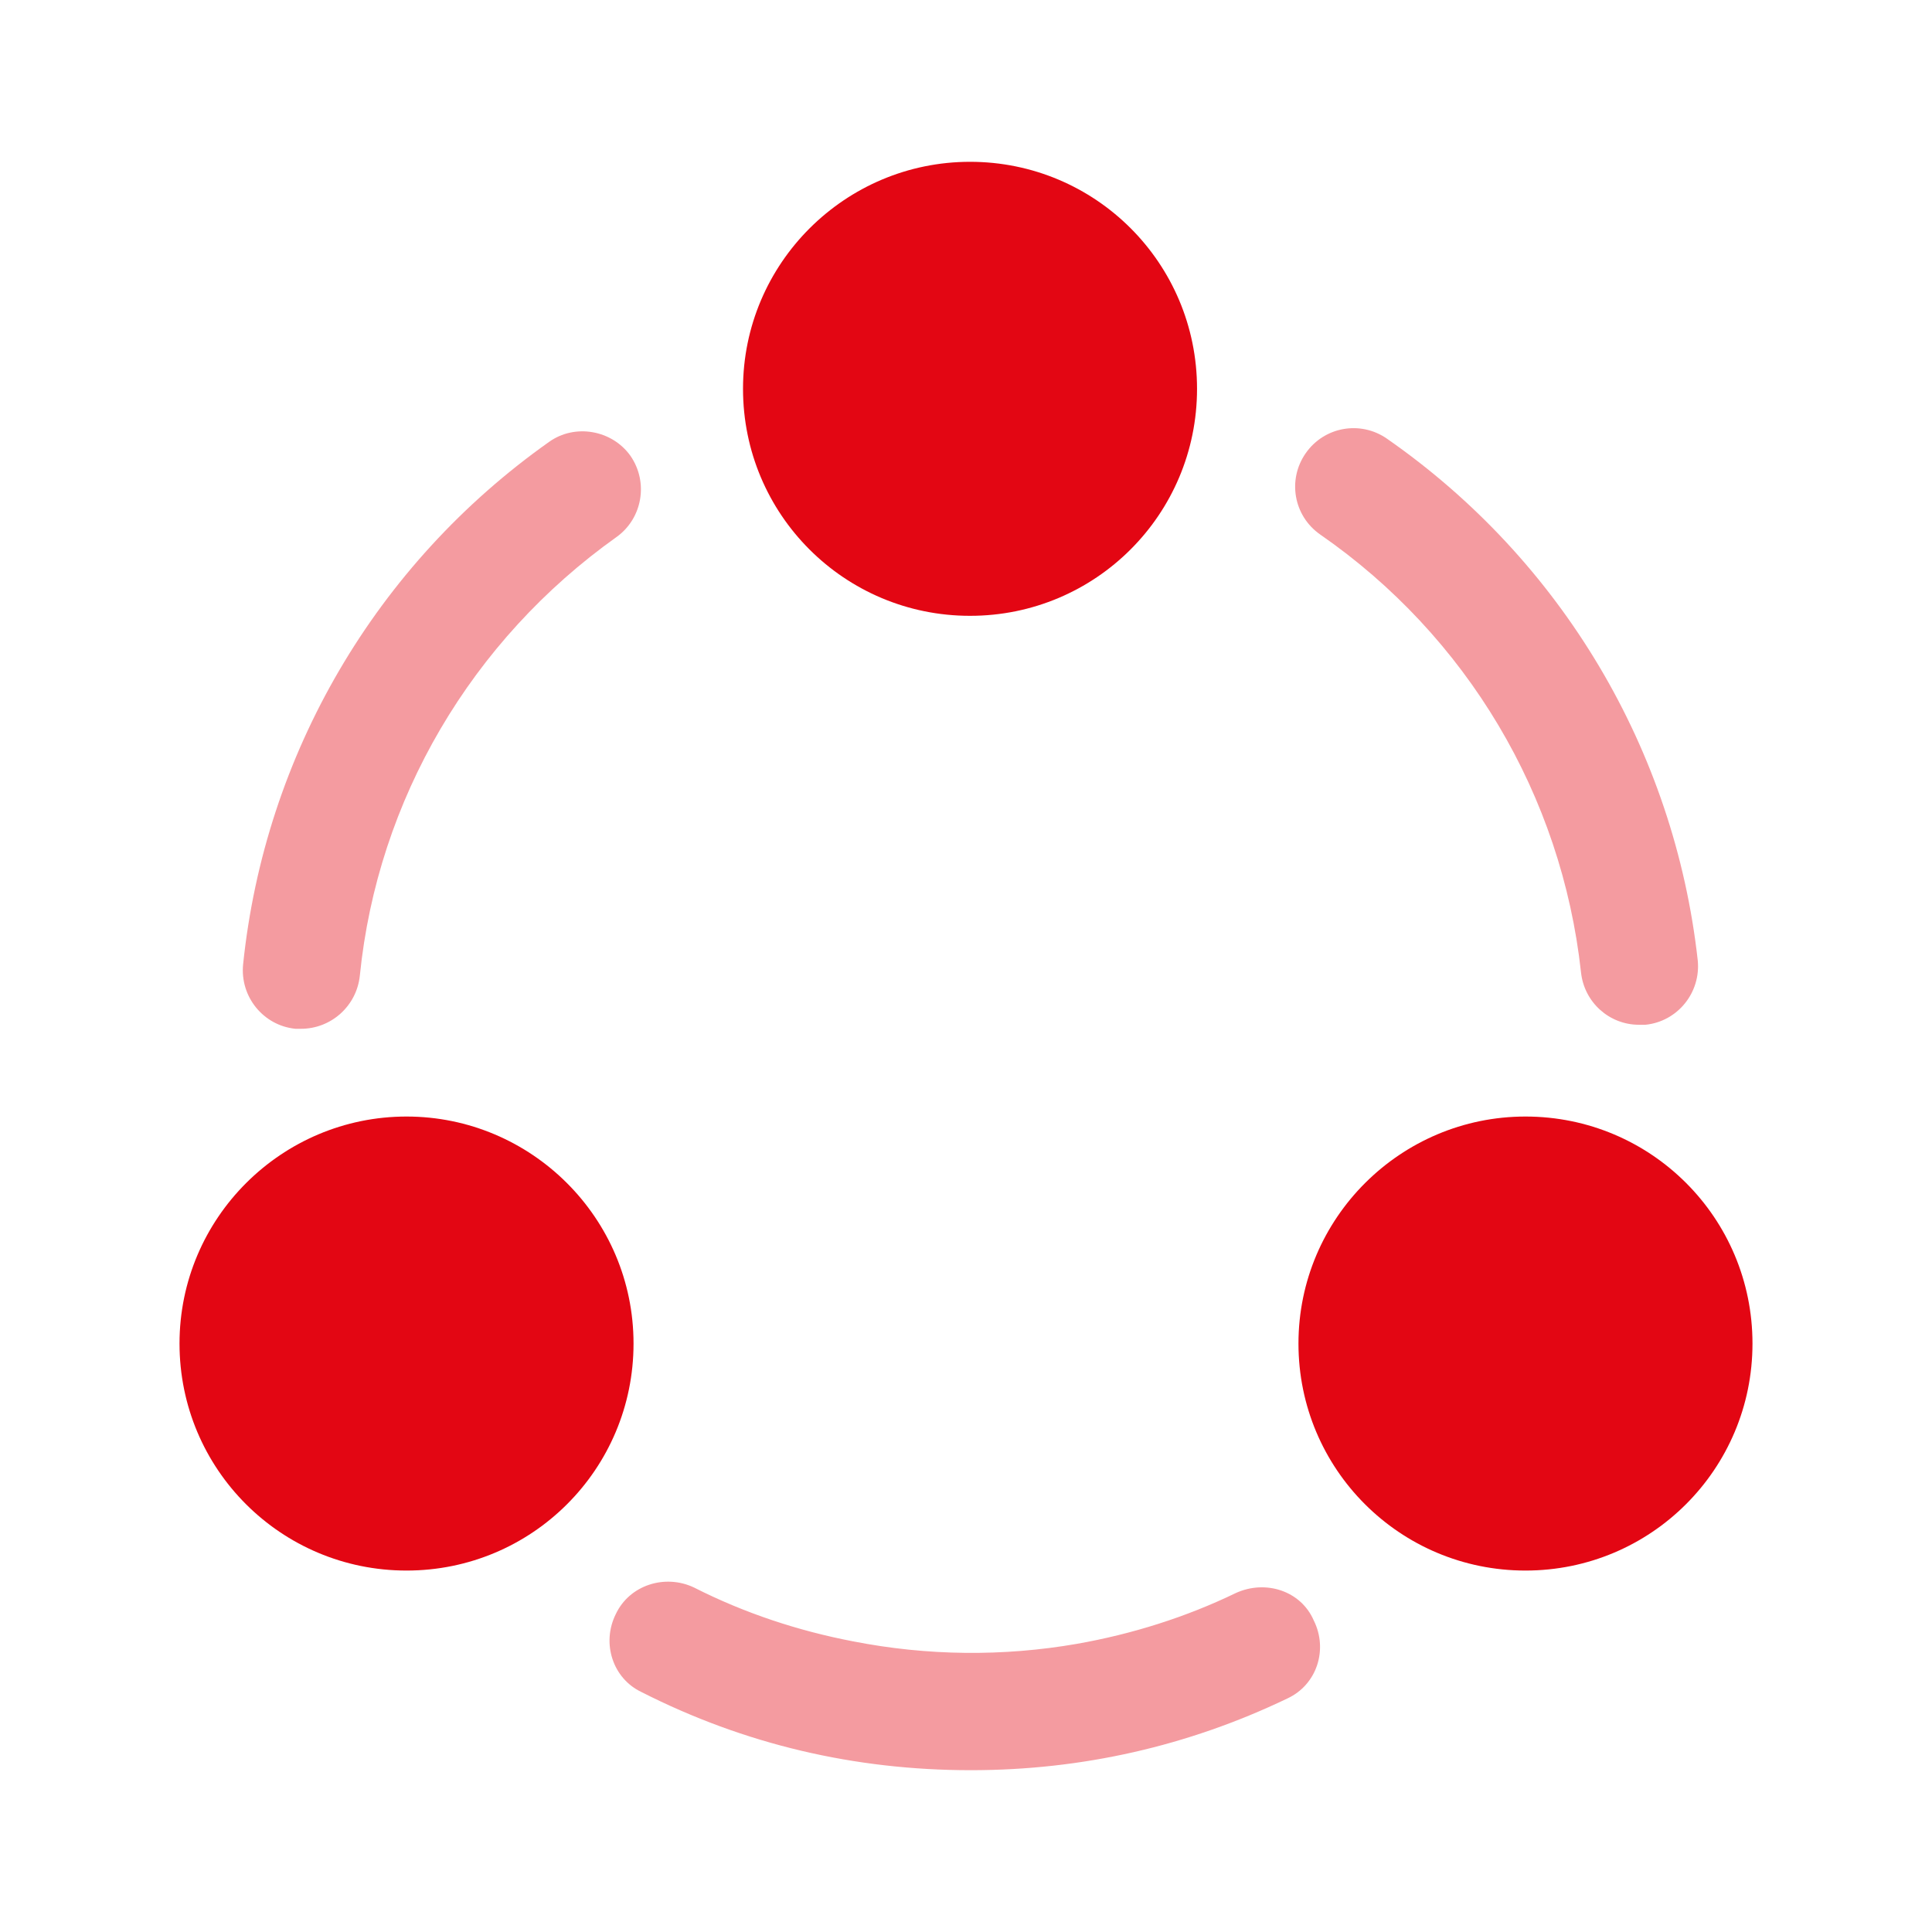 <svg width="48" height="48" viewBox="0 0 48 48" fill="none" xmlns="http://www.w3.org/2000/svg">
<path opacity="0.4" d="M40.72 25.46C39.98 25.46 39.36 24.9 39.28 24.16C38.8 19.76 36.44 15.8 32.8 13.28C32.14 12.82 31.98 11.92 32.44 11.26C32.9 10.6 33.8 10.44 34.46 10.9C38.8 13.92 41.6 18.64 42.18 23.86C42.26 24.66 41.68 25.38 40.88 25.46C40.82 25.46 40.78 25.46 40.72 25.46Z" fill="#E30613"/>
<path opacity="0.4" d="M7.48 25.56C7.44 25.56 7.38 25.56 7.34 25.56C6.54 25.48 5.96 24.76 6.04 23.96C6.58 18.74 9.34 14.02 13.64 10.98C14.28 10.52 15.2 10.68 15.66 11.32C16.12 11.98 15.96 12.88 15.32 13.34C11.72 15.9 9.38 19.86 8.94 24.24C8.86 25 8.22 25.56 7.48 25.56Z" fill="#E30613"/>
<path opacity="0.4" d="M31.98 42.2C29.52 43.38 26.88 43.98 24.12 43.98C21.24 43.98 18.5 43.34 15.94 42.04C15.22 41.7 14.94 40.82 15.3 40.1C15.64 39.38 16.52 39.1 17.24 39.44C18.5 40.08 19.84 40.52 21.2 40.78C23.04 41.14 24.92 41.16 26.76 40.84C28.12 40.6 29.46 40.18 30.7 39.58C31.44 39.24 32.32 39.52 32.64 40.26C33 40.98 32.72 41.86 31.98 42.2Z" fill="#E30613"/>
<path d="M24.1 4.02C21 4.02 18.46 6.54 18.46 9.66C18.46 12.78 20.98 15.3 24.1 15.3C27.22 15.3 29.74 12.78 29.74 9.66C29.74 6.54 27.22 4.02 24.1 4.02Z" fill="#E30613"/>
<path d="M10.1 27.74C7 27.74 4.46 30.26 4.46 33.38C4.46 36.5 6.98 39.02 10.1 39.02C13.22 39.02 15.74 36.5 15.74 33.38C15.74 30.26 13.2 27.74 10.1 27.74Z" fill="#E30613"/>
<path d="M37.9 27.74C34.8 27.74 32.26 30.26 32.26 33.38C32.26 36.5 34.78 39.02 37.9 39.02C41.02 39.02 43.54 36.5 43.54 33.38C43.54 30.26 41.02 27.74 37.9 27.74Z" fill="#E30613"/>
</svg>
